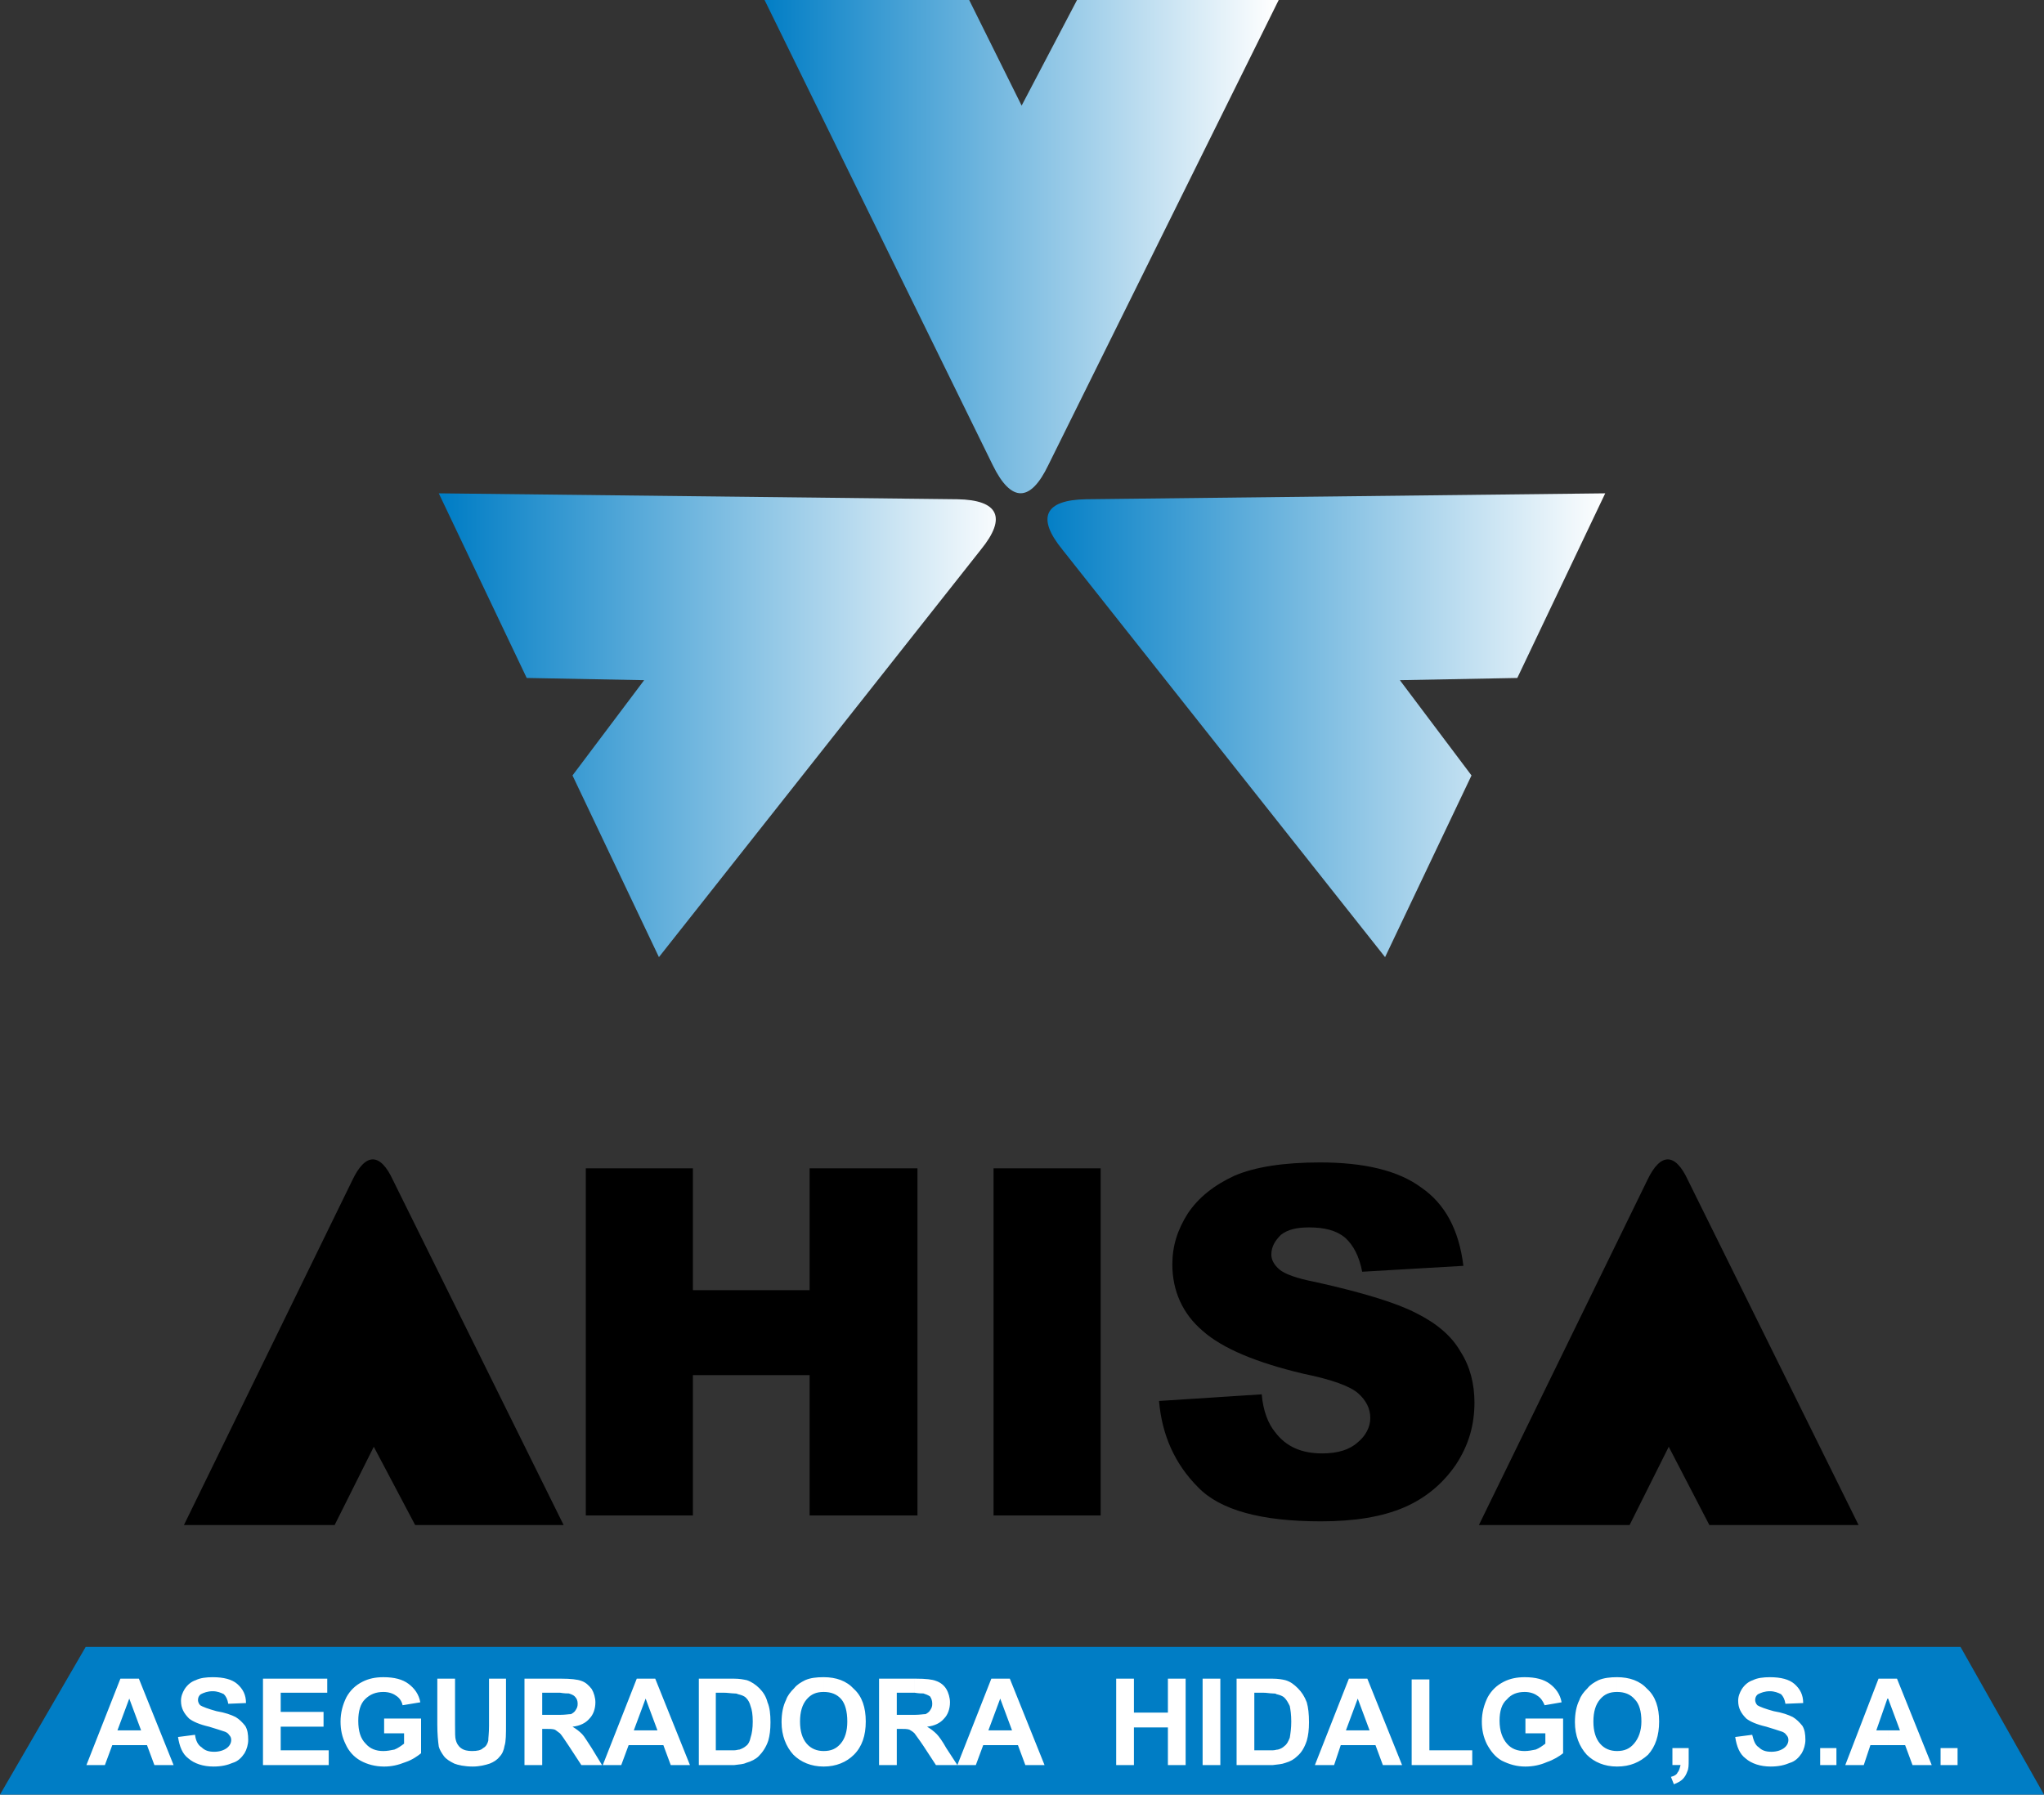 <?xml version="1.0" encoding="utf-8"?>
<!-- Generator: Adobe Illustrator 13.0.0, SVG Export Plug-In . SVG Version: 6.00 Build 14576)  -->
<!DOCTYPE svg PUBLIC "-//W3C//DTD SVG 1.0//EN" "http://www.w3.org/TR/2001/REC-SVG-20010904/DTD/svg10.dtd">
<svg version="1.0" id="Capa_1" xmlns="http://www.w3.org/2000/svg" xmlns:xlink="http://www.w3.org/1999/xlink" x="0px" y="0px"
	 width="199.224px" height="174.96px" viewBox="0 0 199.224 174.96" enable-background="new 0 0 199.224 174.96"
	 xml:space="preserve">
<rect x="0" y="0" width="199.224" height="174.96" fill="#333333" stroke="none"/>
<g>
	<path fill-rule="evenodd" clip-rule="evenodd" d="M57.096,113.904h10.44v11.88h11.376v-11.88h10.512v33.84H78.913v-13.68H67.536
		v13.68h-10.44V113.904L57.096,113.904z M96.84,113.904h10.439v33.84H96.84V113.904L96.84,113.904z M112.968,136.583l10.008-0.647
		c0.144,1.656,0.647,2.88,1.296,3.672c1.08,1.44,2.592,2.088,4.607,2.088c1.513,0,2.665-0.359,3.457-1.079
		c0.791-0.648,1.224-1.513,1.224-2.376c0-0.937-0.433-1.729-1.152-2.376c-0.792-0.721-2.592-1.369-5.399-1.944
		c-4.536-1.08-7.848-2.448-9.792-4.177c-1.944-1.655-2.952-3.888-2.952-6.479c0-1.8,0.504-3.384,1.512-4.968
		c1.008-1.513,2.52-2.736,4.536-3.672c2.016-0.864,4.824-1.297,8.353-1.297c4.319,0,7.631,0.793,9.863,2.449
		c2.304,1.584,3.672,4.104,4.104,7.632l-9.864,0.575c-0.288-1.512-0.864-2.592-1.656-3.312c-0.863-0.72-2.016-1.009-3.527-1.009
		c-1.225,0-2.088,0.217-2.736,0.721c-0.576,0.576-0.936,1.152-0.936,1.943c0,0.505,0.287,1.009,0.791,1.44s1.656,0.864,3.528,1.224
		c4.536,1.008,7.849,2.017,9.792,3.024c2.017,1.008,3.456,2.231,4.32,3.744c0.936,1.439,1.367,3.168,1.367,4.968
		c0,2.232-0.575,4.176-1.799,6.049c-1.225,1.799-2.881,3.239-5.04,4.176c-2.161,0.936-4.896,1.368-8.137,1.368
		c-5.76,0-9.792-1.08-11.952-3.312C114.552,142.777,113.256,139.968,112.968,136.583z"/>
	<linearGradient id="SVGID_1_" gradientUnits="userSpaceOnUse" x1="74.184" y1="24.044" x2="124.296" y2="24.044">
		<stop  offset="0" style="stop-color:#007DC5"/>
		<stop  offset="1" style="stop-color:#FFFFFF"/>
	</linearGradient>
	<path fill-rule="evenodd" clip-rule="evenodd" fill="url(#SVGID_1_)" d="M104.976,0h19.656l-22.464,45.361
		c-1.729,3.6-3.601,3.672-5.4,0L74.52,0h19.943l5.113,10.296L104.976,0z"/>
	<path fill-rule="evenodd" clip-rule="evenodd" d="M166.608,148.68h14.544l-16.632-33.624c-1.225-2.664-2.664-2.735-3.96,0
		l-16.416,33.624h14.688l3.816-7.632L166.608,148.68z"/>
	<path fill-rule="evenodd" clip-rule="evenodd" d="M40.464,148.68h14.472l-16.632-33.624c-1.224-2.664-2.664-2.735-3.96,0
		L17.928,148.68h14.688l3.816-7.632L40.464,148.68z"/>
	<linearGradient id="SVGID_2_" gradientUnits="userSpaceOnUse" x1="101.184" y1="70.705" x2="156.651" y2="70.705">
		<stop  offset="0" style="stop-color:#007DC5"/>
		<stop  offset="1" style="stop-color:#FFFFFF"/>
	</linearGradient>
	<path fill-rule="evenodd" clip-rule="evenodd" fill="url(#SVGID_2_)" d="M143.424,75.6L135,93.312l-31.463-39.744
		c-2.521-3.096-1.729-4.824,2.304-4.896l50.616-0.576l-8.568,18l-11.448,0.216L143.424,75.6z"/>
	<linearGradient id="SVGID_3_" gradientUnits="userSpaceOnUse" x1="43.184" y1="70.705" x2="98.651" y2="70.705">
		<stop  offset="0" style="stop-color:#007DC5"/>
		<stop  offset="1" style="stop-color:#FFFFFF"/>
	</linearGradient>
	<path fill-rule="evenodd" clip-rule="evenodd" fill="url(#SVGID_3_)" d="M55.8,75.6l8.424,17.712l31.392-39.744
		c2.521-3.096,1.729-4.824-2.304-4.896l-50.544-0.576l8.568,18l11.448,0.216L55.8,75.6z"/>
	<linearGradient id="SVGID_4_" gradientUnits="userSpaceOnUse" x1="0" y1="167.76" x2="199.224" y2="167.76">
		<stop  offset="0" style="stop-color:#007DC5"/>
		<stop  offset="1" style="stop-color:#007DC5"/>
	</linearGradient>
	<polygon fill-rule="evenodd" clip-rule="evenodd" fill="url(#SVGID_4_)" points="199.224,174.96 0,174.96 8.352,160.56 
		191.087,160.56 	"/>
	<path fill-rule="evenodd" clip-rule="evenodd" fill="#FFFFFF" d="M184.032,170.136v-1.44h1.152l-1.152-3.096v-1.944h0.864
		l3.384,8.424h-1.872l-0.72-1.943H184.032L184.032,170.136z M189.144,172.08v-1.655h1.656v1.655H189.144z M184.032,163.656v1.944
		h-0.072l-1.08,3.096h1.152v1.44h-1.728l-0.647,1.943h-1.801l3.24-8.424H184.032L184.032,163.656z M157.608,172.224v-1.512l0,0
		c0.72,0,1.224-0.217,1.656-0.721c0.432-0.504,0.72-1.224,0.72-2.159c0-1.008-0.216-1.729-0.647-2.16
		c-0.433-0.505-1.009-0.72-1.729-0.72l0,0v-1.44c1.224,0,2.232,0.36,2.952,1.151c0.792,0.721,1.151,1.801,1.151,3.169
		c0,1.367-0.359,2.448-1.079,3.239C159.84,171.792,158.904,172.224,157.608,172.224L157.608,172.224L157.608,172.224z
		 M163.008,170.424h1.584v1.151c0,0.504,0,0.864-0.144,1.152c-0.073,0.217-0.217,0.504-0.433,0.721
		c-0.216,0.215-0.504,0.359-0.864,0.504l-0.288-0.721c0.288-0.072,0.576-0.216,0.648-0.432c0.145-0.145,0.216-0.433,0.288-0.721
		h-0.792V170.424L163.008,170.424z M169.127,169.344l1.656-0.216c0.145,0.575,0.289,1.008,0.648,1.224
		c0.288,0.288,0.648,0.432,1.225,0.432c0.504,0,0.936-0.144,1.223-0.359c0.289-0.216,0.433-0.504,0.433-0.792
		c0-0.216-0.071-0.36-0.216-0.504c-0.072-0.145-0.288-0.288-0.576-0.36c-0.216-0.072-0.647-0.216-1.368-0.432
		c-0.936-0.216-1.584-0.504-1.944-0.792c-0.504-0.504-0.792-1.008-0.792-1.729c0-0.432,0.145-0.792,0.36-1.152
		c0.288-0.432,0.648-0.719,1.08-0.863c0.432-0.217,1.008-0.288,1.656-0.288c1.08,0,1.872,0.216,2.376,0.647
		c0.575,0.504,0.864,1.081,0.864,1.873l-1.729,0.071c-0.071-0.432-0.216-0.72-0.432-0.937c-0.288-0.144-0.648-0.287-1.08-0.287
		c-0.504,0-0.864,0.144-1.152,0.287c-0.216,0.145-0.287,0.361-0.287,0.576c0,0.145,0.071,0.36,0.215,0.504
		c0.216,0.145,0.793,0.36,1.585,0.577c0.863,0.144,1.439,0.359,1.872,0.575c0.359,0.217,0.647,0.504,0.936,0.864
		c0.216,0.36,0.288,0.792,0.288,1.368c0,0.432-0.145,0.936-0.36,1.296c-0.288,0.433-0.648,0.792-1.151,0.937
		c-0.504,0.215-1.081,0.359-1.872,0.359c-1.008,0-1.873-0.288-2.448-0.792C169.56,171,169.272,170.281,169.127,169.344
		L169.127,169.344z M177.408,172.08v-1.655h1.584v1.655H177.408z M157.608,163.512v1.44c-0.72,0-1.224,0.215-1.655,0.72
		c-0.433,0.504-0.648,1.224-0.648,2.16c0,0.936,0.216,1.655,0.648,2.159c0.432,0.504,1.007,0.721,1.655,0.721v1.512
		c-1.224,0-2.232-0.433-2.951-1.152c-0.721-0.791-1.153-1.872-1.153-3.168c0-0.863,0.145-1.583,0.433-2.16
		c0.145-0.432,0.432-0.791,0.792-1.151c0.288-0.36,0.647-0.576,1.08-0.792C156.312,163.583,156.959,163.512,157.608,163.512
		L157.608,163.512L157.608,163.512z M132.336,170.136v-1.44h1.152l-1.152-3.096v-1.944h0.936l3.385,8.424h-1.873l-0.72-1.943
		H132.336L132.336,170.136z M137.592,172.08v-8.352h1.728v6.912h4.177v1.439H137.592L137.592,172.08z M148.68,168.984v-1.439h3.672
		v3.384c-0.359,0.288-0.937,0.647-1.584,0.863c-0.648,0.288-1.368,0.433-2.088,0.433c-0.864,0-1.584-0.216-2.305-0.576
		c-0.647-0.36-1.08-0.936-1.439-1.584c-0.359-0.72-0.504-1.439-0.504-2.231c0-0.864,0.216-1.656,0.576-2.376
		c0.359-0.648,0.864-1.152,1.584-1.512c0.576-0.289,1.224-0.433,2.016-0.433c1.08,0,1.872,0.216,2.448,0.647
		c0.576,0.433,1.008,1.008,1.151,1.801l-1.655,0.287c-0.145-0.359-0.36-0.719-0.721-0.936c-0.287-0.216-0.72-0.359-1.224-0.359
		c-0.72,0-1.296,0.215-1.729,0.72c-0.504,0.432-0.719,1.152-0.719,2.088c0,1.008,0.288,1.728,0.719,2.231
		c0.433,0.504,1.009,0.721,1.729,0.721c0.36,0,0.72-0.072,1.08-0.145c0.36-0.144,0.648-0.359,0.936-0.576v-1.008H148.68z
		 M132.336,163.656v1.944l0,0l-1.152,3.096h1.152v1.44h-1.656l-0.648,1.943h-1.871l3.312-8.424H132.336L132.336,163.656z
		 M124.056,172.08v-1.439c0.216,0,0.359-0.072,0.504-0.072c0.288-0.072,0.504-0.216,0.647-0.359c0.217-0.145,0.36-0.432,0.504-0.792
		c0.072-0.433,0.145-0.937,0.145-1.584c0-0.648-0.072-1.152-0.145-1.512c-0.144-0.288-0.287-0.577-0.504-0.792
		c-0.215-0.217-0.504-0.288-0.792-0.361c-0.071-0.071-0.216-0.071-0.359-0.071v-1.44c0.504,0,0.937,0.072,1.224,0.145
		c0.504,0.145,0.864,0.432,1.224,0.792c0.36,0.36,0.648,0.792,0.864,1.368c0.145,0.504,0.217,1.152,0.217,1.943
		c0,0.721-0.072,1.296-0.217,1.8c-0.216,0.648-0.504,1.152-0.936,1.513c-0.288,0.288-0.648,0.504-1.152,0.648
		C124.919,172.008,124.56,172.008,124.056,172.08z M124.056,163.656v1.44c-0.288,0-0.576-0.072-1.008-0.072h-0.792v5.616h1.296
		c0.144,0,0.36,0,0.504,0v1.439c-0.072,0-0.216,0-0.288,0h-3.24v-8.424h3.096C123.768,163.656,123.913,163.656,124.056,163.656
		L124.056,163.656z M97.489,170.136v-1.44h1.151l-1.151-3.096v-1.944h0.936l3.384,8.424h-1.872l-0.72-1.943H97.489L97.489,170.136z
		 M108.792,172.08v-8.424h1.729v3.312h3.312v-3.312h1.729v8.424h-1.729v-3.671h-3.312v3.671H108.792L108.792,172.08z
		 M117.216,172.08v-8.424h1.728v8.424H117.216z M97.489,163.656v1.944l0,0l-1.152,3.096h1.152v1.44h-1.657l-0.72,1.943h-1.8
		l3.312-8.424H97.489L97.489,163.656z M89.136,168.984v-1.8c0.504,0,0.863-0.071,1.08-0.071c0.144-0.072,0.36-0.217,0.432-0.361
		c0.144-0.215,0.217-0.359,0.217-0.647s-0.073-0.504-0.217-0.72c-0.216-0.144-0.432-0.217-0.648-0.288c-0.144,0-0.432,0-0.863-0.072
		v-1.368h0.144c0.937,0,1.585,0.072,1.944,0.217c0.433,0.144,0.792,0.432,1.008,0.791c0.217,0.36,0.36,0.865,0.36,1.297
		c0,0.647-0.217,1.224-0.576,1.584c-0.359,0.432-0.936,0.72-1.656,0.792c0.36,0.216,0.648,0.432,0.936,0.72
		c0.217,0.216,0.577,0.721,0.937,1.368l1.08,1.655h-2.088L90,170.208C89.568,169.56,89.28,169.2,89.136,168.984z M89.136,163.656
		v1.368c-0.144,0-0.288,0-0.433,0h-1.296v2.16h1.225c0.216,0,0.36,0,0.504,0v1.8l0,0c-0.144-0.144-0.36-0.288-0.504-0.359
		c-0.217-0.072-0.505-0.072-0.864-0.072h-0.36v3.527H85.68v-8.424H89.136L89.136,163.656z M80.28,172.224v-1.512l0,0
		c0.72,0,1.224-0.217,1.656-0.721c0.432-0.504,0.648-1.224,0.648-2.159c0-1.008-0.217-1.729-0.576-2.16
		c-0.432-0.505-1.009-0.72-1.729-0.72l0,0v-1.44c1.224,0,2.232,0.36,2.952,1.151c0.792,0.721,1.152,1.801,1.152,3.169
		c0,1.367-0.36,2.448-1.152,3.239C82.512,171.792,81.503,172.224,80.28,172.224L80.28,172.224z M80.28,163.512v1.44
		c-0.72,0-1.224,0.215-1.656,0.72c-0.432,0.504-0.647,1.224-0.647,2.16c0,0.936,0.216,1.655,0.647,2.159
		c0.433,0.504,1.009,0.721,1.656,0.721v1.512c-1.224,0-2.231-0.433-2.952-1.152c-0.72-0.791-1.151-1.872-1.151-3.168
		c0-0.863,0.144-1.583,0.432-2.16c0.145-0.432,0.433-0.791,0.792-1.151c0.288-0.36,0.648-0.576,1.08-0.792
		C78.984,163.583,79.56,163.512,80.28,163.512L80.28,163.512L80.28,163.512z M71.568,172.08v-1.439c0.216,0,0.36-0.072,0.505-0.072
		c0.215-0.072,0.504-0.216,0.647-0.359c0.216-0.145,0.36-0.432,0.432-0.792c0.144-0.433,0.216-0.937,0.216-1.584
		c0-0.648-0.072-1.152-0.216-1.512c-0.071-0.288-0.216-0.577-0.432-0.792c-0.217-0.217-0.504-0.288-0.792-0.361
		c-0.145-0.071-0.217-0.071-0.36-0.071v-1.44c0.505,0,0.864,0.072,1.224,0.145c0.433,0.145,0.865,0.432,1.225,0.792
		s0.648,0.792,0.792,1.368c0.216,0.504,0.288,1.152,0.288,1.943c0,0.721-0.072,1.296-0.217,1.8
		c-0.215,0.648-0.575,1.152-0.936,1.513c-0.287,0.288-0.72,0.504-1.224,0.648C72.432,172.008,72.073,172.008,71.568,172.08z
		 M71.568,163.656v1.44c-0.288,0-0.648-0.072-1.079-0.072h-0.721v5.616h1.225c0.215,0,0.432,0,0.575,0v1.439
		c-0.144,0-0.216,0-0.288,0h-3.167v-8.424h3.024C71.28,163.656,71.424,163.656,71.568,163.656L71.568,163.656z M62.928,170.136
		v-1.44h1.152l-1.152-3.096v-1.944h0.936l3.384,8.424h-1.872l-0.72-1.943H62.928z M62.928,163.656v1.944l0,0l-1.152,3.096h1.152
		v1.44h-1.656l-0.72,1.943h-1.8l3.312-8.424H62.928L62.928,163.656z M54.576,168.984v-1.8c0.504,0,0.864-0.071,1.08-0.071
		c0.144-0.072,0.36-0.217,0.432-0.361c0.144-0.215,0.216-0.359,0.216-0.647s-0.072-0.504-0.288-0.72
		c-0.144-0.144-0.36-0.217-0.576-0.288c-0.144,0-0.432,0-0.864-0.072v-1.368h0.144c0.864,0,1.584,0.072,1.944,0.217
		c0.432,0.144,0.72,0.432,1.008,0.791c0.216,0.36,0.36,0.865,0.36,1.297c0,0.647-0.216,1.224-0.576,1.584
		c-0.36,0.432-0.936,0.72-1.656,0.792c0.36,0.216,0.648,0.432,0.936,0.72c0.216,0.216,0.504,0.721,0.936,1.368l1.008,1.655h-2.016
		l-1.224-1.871C55.008,169.56,54.72,169.128,54.576,168.984z M16.92,172.08h-1.872l-0.72-1.943H12.6v-1.44h1.152L12.6,165.6v-1.944
		h0.936L16.92,172.08L16.92,172.08z M54.576,163.656v1.368c-0.144,0-0.288,0-0.432,0h-1.296v2.16h1.224c0.216,0,0.36,0,0.504,0v1.8
		l0,0c-0.216-0.144-0.36-0.288-0.504-0.359c-0.216-0.072-0.504-0.072-0.864-0.072h-0.36v3.527H51.12v-8.424H54.576L54.576,163.656z
		 M17.352,169.344l1.656-0.216c0.072,0.575,0.288,1.008,0.648,1.224c0.288,0.288,0.648,0.432,1.224,0.432
		c0.504,0,0.936-0.144,1.224-0.359s0.432-0.504,0.432-0.792c0-0.216-0.072-0.36-0.216-0.504c-0.072-0.145-0.288-0.288-0.576-0.36
		c-0.216-0.072-0.648-0.216-1.368-0.432c-0.936-0.216-1.584-0.504-1.944-0.792c-0.504-0.504-0.792-1.008-0.792-1.729
		c0-0.432,0.144-0.792,0.36-1.152c0.288-0.432,0.648-0.719,1.08-0.863c0.432-0.217,1.008-0.288,1.656-0.288
		c1.08,0,1.872,0.216,2.376,0.647c0.576,0.504,0.864,1.081,0.864,1.873l-1.728,0.071c-0.072-0.432-0.216-0.72-0.432-0.937
		c-0.288-0.144-0.648-0.287-1.08-0.287c-0.504,0-0.864,0.144-1.152,0.287c-0.216,0.145-0.288,0.361-0.288,0.576
		c0,0.145,0.072,0.36,0.216,0.504c0.216,0.145,0.792,0.36,1.584,0.577c0.864,0.144,1.44,0.359,1.872,0.575
		c0.36,0.217,0.648,0.504,0.936,0.864c0.216,0.36,0.288,0.792,0.288,1.368c0,0.432-0.144,0.936-0.36,1.296
		c-0.288,0.433-0.648,0.792-1.152,0.937c-0.504,0.215-1.08,0.359-1.872,0.359c-1.008,0-1.872-0.288-2.448-0.792
		C17.784,171,17.496,170.281,17.352,169.344L17.352,169.344z M25.632,172.08v-8.424h6.264v1.368H27.36v1.872h4.176v1.44H27.36v2.304
		h4.68v1.439H25.632L25.632,172.08z M37.44,168.984v-1.439h3.6v3.384c-0.36,0.288-0.864,0.647-1.512,0.863
		c-0.72,0.288-1.368,0.433-2.088,0.433c-0.864,0-1.656-0.216-2.304-0.576s-1.152-0.936-1.44-1.584
		c-0.36-0.72-0.504-1.439-0.504-2.231c0-0.864,0.216-1.656,0.576-2.376c0.36-0.648,0.864-1.152,1.584-1.512
		c0.576-0.289,1.224-0.433,2.016-0.433c1.08,0,1.872,0.216,2.448,0.647c0.576,0.433,1.008,1.008,1.152,1.801l-1.728,0.287
		c-0.072-0.359-0.288-0.719-0.648-0.936c-0.288-0.216-0.72-0.359-1.224-0.359c-0.72,0-1.296,0.215-1.8,0.72
		c-0.432,0.432-0.648,1.152-0.648,2.088c0,1.008,0.216,1.728,0.72,2.231c0.432,0.504,1.008,0.721,1.728,0.721
		c0.36,0,0.72-0.072,1.08-0.145c0.36-0.144,0.648-0.359,0.936-0.576v-1.008H37.44L37.44,168.984z M42.624,163.656h1.728v4.536
		c0,0.721,0,1.225,0.072,1.44c0.072,0.288,0.216,0.576,0.504,0.792s0.648,0.288,1.08,0.288c0.504,0,0.864-0.072,1.08-0.288
		c0.288-0.144,0.432-0.433,0.504-0.721c0-0.287,0.072-0.72,0.072-1.439v-4.608h1.656v4.393c0,1.008,0,1.729-0.144,2.16
		c-0.072,0.432-0.216,0.791-0.504,1.079c-0.216,0.288-0.576,0.504-0.936,0.648c-0.432,0.144-1.008,0.288-1.656,0.288
		c-0.792,0-1.44-0.145-1.8-0.288c-0.432-0.216-0.792-0.432-1.008-0.72c-0.216-0.288-0.432-0.648-0.504-0.936
		c-0.072-0.504-0.144-1.225-0.144-2.16V163.656z M12.6,170.136h-1.656l-0.72,1.943h-1.8l3.312-8.424H12.6v1.944l0,0l-1.152,3.096
		H12.6V170.136z"/>
</g>
</svg>
